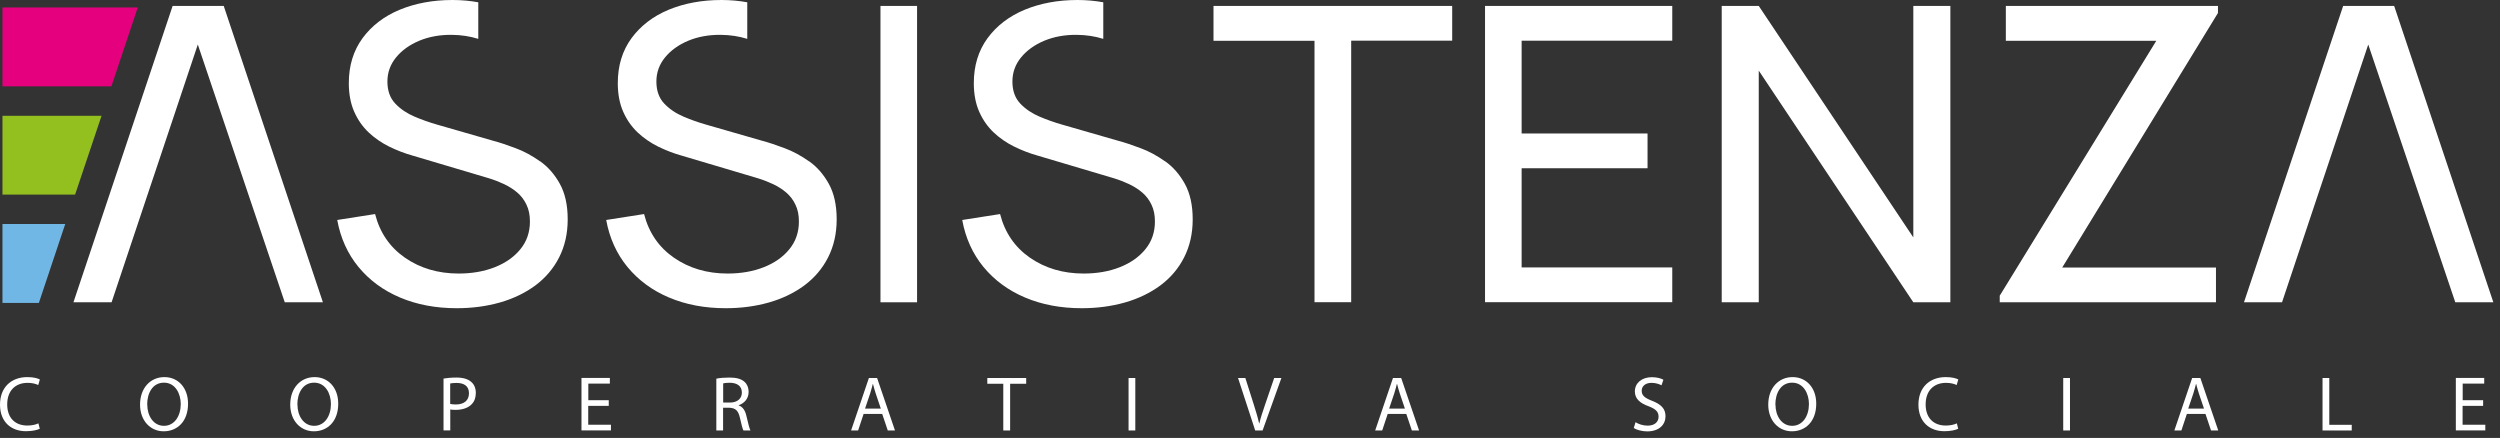 <?xml version="1.0" encoding="UTF-8"?> <svg xmlns="http://www.w3.org/2000/svg" width="274" height="48" viewBox="0 0 274 48" fill="none"><rect x="0" y="0" width="274" height="48" fill="#333333" stroke="none"/><g clip-path="url(#clip0_1_3)"><path d="M4.36 46.99C4.09 47.13 3.54 47.26 2.84 47.26C1.22 47.26 0 46.24 0 44.35C0 42.46 1.22 41.33 3 41.33C3.72 41.33 4.17 41.48 4.37 41.59L4.19 42.2C3.91 42.06 3.51 41.96 3.03 41.96C1.68 41.96 0.79 42.82 0.79 44.33C0.79 45.74 1.6 46.64 3 46.64C3.45 46.64 3.91 46.55 4.21 46.4L4.36 46.99Z" fill="white"></path><path d="M20.61 44.24C20.61 46.22 19.41 47.27 17.94 47.27C16.47 47.27 15.35 46.09 15.35 44.35C15.35 42.52 16.49 41.33 18.02 41.33C19.55 41.33 20.61 42.53 20.61 44.24ZM16.14 44.34C16.14 45.57 16.81 46.67 17.97 46.67C19.13 46.67 19.81 45.59 19.81 44.28C19.81 43.14 19.21 41.94 17.97 41.94C16.73 41.94 16.13 43.08 16.13 44.34H16.14Z" fill="white"></path><path d="M37.07 44.24C37.07 46.22 35.87 47.27 34.4 47.27C32.93 47.27 31.81 46.09 31.81 44.35C31.81 42.52 32.95 41.33 34.48 41.33C36.01 41.33 37.07 42.53 37.07 44.24ZM32.6 44.34C32.6 45.57 33.27 46.67 34.43 46.67C35.59 46.67 36.27 45.59 36.27 44.28C36.27 43.14 35.67 41.94 34.43 41.94C33.19 41.94 32.59 43.08 32.59 44.34H32.6Z" fill="white"></path><path d="M48.61 41.49C48.97 41.43 49.44 41.38 50.04 41.38C50.77 41.38 51.31 41.55 51.65 41.86C51.97 42.13 52.15 42.55 52.15 43.06C52.15 43.57 52 43.99 51.71 44.29C51.32 44.71 50.68 44.92 49.95 44.92C49.73 44.92 49.52 44.92 49.35 44.87V47.17H48.61V41.49ZM49.35 44.27C49.51 44.31 49.72 44.33 49.96 44.33C50.86 44.33 51.4 43.89 51.4 43.1C51.4 42.31 50.86 41.97 50.04 41.97C49.72 41.97 49.47 42 49.34 42.03V44.27H49.35Z" fill="white"></path><path d="M66.71 44.48H64.47V46.55H66.96V47.17H63.73V41.42H66.84V42.04H64.48V43.86H66.72V44.47L66.71 44.48Z" fill="white"></path><path d="M78.51 41.5C78.89 41.42 79.42 41.38 79.94 41.38C80.73 41.38 81.25 41.53 81.6 41.85C81.89 42.11 82.05 42.5 82.05 42.94C82.05 43.7 81.57 44.2 80.97 44.41V44.44C81.41 44.59 81.68 45 81.81 45.6C82 46.4 82.13 46.96 82.25 47.18H81.48C81.39 47.02 81.26 46.52 81.1 45.81C80.93 45.02 80.62 44.72 79.95 44.69H79.25V47.18H78.51V41.5ZM79.25 44.12H80.01C80.8 44.12 81.31 43.69 81.31 43.03C81.31 42.29 80.77 41.96 79.99 41.95C79.63 41.95 79.38 41.98 79.26 42.02V44.12H79.25Z" fill="white"></path><path d="M94.65 45.37L94.05 47.18H93.28L95.23 41.43H96.13L98.09 47.18H97.3L96.69 45.37H94.65ZM96.54 44.79L95.98 43.13C95.85 42.75 95.77 42.41 95.68 42.08H95.66C95.57 42.42 95.48 42.77 95.37 43.12L94.81 44.78H96.54V44.79Z" fill="white"></path><path d="M109.96 42.06H108.21V41.43H112.47V42.06H110.71V47.18H109.96V42.06Z" fill="white"></path><path d="M124.43 41.43V47.18H123.69V41.43H124.43Z" fill="white"></path><path d="M137.57 47.18L135.69 41.43H136.49L137.39 44.26C137.64 45.04 137.85 45.74 138 46.41H138.02C138.18 45.74 138.42 45.02 138.68 44.27L139.65 41.43H140.44L138.38 47.18H137.56H137.57Z" fill="white"></path><path d="M152.09 45.37L151.49 47.18H150.72L152.67 41.43H153.57L155.53 47.18H154.74L154.13 45.37H152.09ZM153.98 44.79L153.42 43.13C153.29 42.75 153.21 42.41 153.12 42.08H153.1C153.01 42.42 152.92 42.77 152.81 43.12L152.25 44.78H153.98V44.79Z" fill="white"></path><path d="M179.25 46.27C179.58 46.48 180.07 46.65 180.58 46.65C181.34 46.65 181.78 46.25 181.78 45.67C181.78 45.13 181.47 44.83 180.7 44.53C179.76 44.2 179.18 43.71 179.18 42.9C179.18 42 179.92 41.34 181.04 41.34C181.63 41.34 182.06 41.48 182.31 41.62L182.1 42.23C181.91 42.13 181.53 41.96 181.01 41.96C180.22 41.96 179.93 42.43 179.93 42.82C179.93 43.36 180.28 43.62 181.07 43.93C182.04 44.31 182.54 44.78 182.54 45.62C182.54 46.51 181.88 47.28 180.53 47.28C179.98 47.28 179.37 47.12 179.06 46.91L179.25 46.29V46.27Z" fill="white"></path><path d="M199.06 44.24C199.06 46.22 197.86 47.27 196.39 47.27C194.92 47.27 193.8 46.09 193.8 44.35C193.8 42.52 194.94 41.33 196.47 41.33C198 41.33 199.06 42.53 199.06 44.24ZM194.59 44.34C194.59 45.57 195.26 46.67 196.42 46.67C197.58 46.67 198.26 45.59 198.26 44.28C198.26 43.14 197.66 41.94 196.42 41.94C195.18 41.94 194.58 43.08 194.58 44.34H194.59Z" fill="white"></path><path d="M214.62 46.99C214.35 47.13 213.8 47.26 213.1 47.26C211.48 47.26 210.26 46.24 210.26 44.35C210.26 42.46 211.48 41.33 213.26 41.33C213.98 41.33 214.43 41.48 214.63 41.59L214.45 42.2C214.17 42.06 213.77 41.96 213.29 41.96C211.94 41.96 211.05 42.82 211.05 44.33C211.05 45.74 211.86 46.64 213.26 46.64C213.71 46.64 214.17 46.55 214.47 46.4L214.62 46.99Z" fill="white"></path><path d="M226.87 41.43V47.18H226.13V41.43H226.87Z" fill="white"></path><path d="M239.68 45.37L239.08 47.18H238.31L240.26 41.43H241.16L243.12 47.18H242.33L241.72 45.37H239.68ZM241.56 44.79L241 43.13C240.87 42.75 240.79 42.41 240.7 42.08H240.68C240.59 42.42 240.5 42.77 240.39 43.12L239.83 44.78H241.56V44.79Z" fill="white"></path><path d="M254.55 41.43H255.29V46.56H257.75V47.18H254.55V41.43Z" fill="white"></path><path d="M272.14 44.48H269.9V46.55H272.39V47.17H269.16V41.42H272.27V42.04H269.91V43.86H272.15V44.47L272.14 44.48Z" fill="white"></path><path d="M96.5 33.13V0.65H100.51V33.13H96.5Z" fill="white"></path><path d="M144.07 33.13V4.47H133V0.65H159.16V4.46H148.09V33.12H144.08L144.07 33.13Z" fill="white"></path><path d="M162.76 33.13V0.65H183.28V4.46H166.77V14.63H180.57V18.44H166.77V29.31H183.28V33.12H162.76V33.13Z" fill="white"></path><path d="M188.7 33.13V0.65H192.76L209.7 26.02V0.65H213.76V33.13H209.7L192.76 7.74V33.13H188.7Z" fill="white"></path><path d="M219.17 33.13V32.41L236.33 4.47H219.84V0.65H243.09V1.42L226.02 29.32H242.87V33.13H219.17Z" fill="white"></path><path d="M59.2 17.69C58.33 17.07 57.43 16.58 56.51 16.24C55.59 15.89 54.77 15.62 54.06 15.43L47.88 13.65C47.08 13.42 46.27 13.14 45.43 12.78C44.6 12.43 43.89 11.95 43.32 11.35C42.75 10.75 42.46 9.94 42.46 8.94C42.46 7.94 42.78 7.06 43.41 6.29C44.04 5.52 44.89 4.91 45.96 4.46C47.03 4.02 48.22 3.8 49.55 3.82C50.57 3.83 51.52 3.98 52.42 4.26V0.25C51.53 0.09 50.59 0 49.6 0C47.45 0 45.52 0.36 43.8 1.07C42.09 1.78 40.73 2.83 39.73 4.19C38.73 5.56 38.23 7.2 38.23 9.11C38.23 10.31 38.43 11.36 38.82 12.24C39.21 13.13 39.74 13.88 40.4 14.51C41.06 15.13 41.81 15.65 42.66 16.07C43.5 16.48 44.37 16.82 45.28 17.07L53.56 19.53C54.15 19.71 54.71 19.93 55.25 20.18C55.79 20.44 56.27 20.74 56.69 21.1C57.11 21.46 57.45 21.9 57.7 22.43C57.96 22.96 58.08 23.57 58.08 24.28C58.08 25.45 57.73 26.47 57.03 27.32C56.33 28.18 55.39 28.83 54.22 29.29C53.05 29.75 51.73 29.98 50.27 29.98C48.01 29.98 46.06 29.4 44.39 28.25C42.73 27.1 41.63 25.5 41.11 23.46L36.96 24.11C37.32 26.09 38.1 27.81 39.29 29.26C40.49 30.71 42 31.83 43.85 32.61C45.69 33.39 47.76 33.78 50.06 33.78C51.74 33.78 53.32 33.57 54.8 33.15C56.27 32.73 57.57 32.1 58.68 31.28C59.79 30.45 60.66 29.43 61.28 28.21C61.9 26.99 62.22 25.6 62.22 24.04C62.22 22.48 61.93 21.18 61.36 20.15C60.79 19.12 60.07 18.29 59.19 17.67L59.2 17.69Z" fill="white"></path><path d="M88.68 17.69C87.81 17.07 86.91 16.58 85.99 16.24C85.07 15.89 84.25 15.62 83.54 15.43L77.36 13.65C76.56 13.42 75.75 13.14 74.91 12.78C74.08 12.43 73.37 11.95 72.8 11.35C72.23 10.75 71.94 9.94 71.94 8.94C71.94 7.94 72.26 7.06 72.89 6.29C73.52 5.52 74.37 4.91 75.44 4.46C76.51 4.02 77.7 3.8 79.03 3.82C80.05 3.83 81 3.98 81.9 4.26V0.25C81.01 0.09 80.07 0 79.08 0C76.93 0 75 0.36 73.28 1.07C71.57 1.78 70.21 2.83 69.21 4.19C68.21 5.56 67.71 7.2 67.71 9.11C67.71 10.31 67.91 11.36 68.3 12.24C68.69 13.13 69.22 13.88 69.88 14.51C70.54 15.13 71.29 15.65 72.14 16.07C72.98 16.48 73.85 16.82 74.76 17.07L83.04 19.53C83.63 19.71 84.19 19.93 84.73 20.18C85.27 20.44 85.75 20.74 86.17 21.1C86.59 21.46 86.93 21.9 87.18 22.43C87.44 22.96 87.56 23.57 87.56 24.28C87.56 25.45 87.21 26.47 86.51 27.32C85.81 28.18 84.87 28.83 83.7 29.29C82.53 29.75 81.21 29.98 79.75 29.98C77.49 29.98 75.54 29.4 73.87 28.25C72.21 27.1 71.11 25.5 70.59 23.46L66.44 24.11C66.8 26.09 67.58 27.81 68.77 29.26C69.97 30.71 71.48 31.83 73.33 32.61C75.17 33.39 77.24 33.78 79.54 33.78C81.22 33.78 82.8 33.57 84.28 33.15C85.75 32.73 87.05 32.1 88.16 31.28C89.27 30.45 90.14 29.43 90.76 28.21C91.38 26.99 91.7 25.6 91.7 24.04C91.7 22.48 91.41 21.18 90.84 20.15C90.27 19.12 89.55 18.29 88.67 17.67L88.68 17.69Z" fill="white"></path><path d="M127.7 17.69C126.83 17.07 125.93 16.58 125.01 16.24C124.09 15.89 123.27 15.62 122.56 15.43L116.38 13.65C115.58 13.42 114.77 13.14 113.93 12.78C113.1 12.43 112.39 11.95 111.82 11.35C111.25 10.75 110.96 9.94 110.96 8.94C110.96 7.94 111.28 7.06 111.91 6.29C112.54 5.52 113.39 4.91 114.46 4.46C115.53 4.02 116.72 3.8 118.05 3.82C119.07 3.83 120.02 3.98 120.92 4.26V0.25C120.03 0.09 119.09 0 118.1 0C115.95 0 114.02 0.36 112.3 1.07C110.59 1.78 109.23 2.83 108.23 4.19C107.23 5.56 106.73 7.2 106.73 9.11C106.73 10.31 106.93 11.36 107.32 12.24C107.71 13.13 108.24 13.88 108.9 14.51C109.56 15.13 110.31 15.65 111.16 16.07C112 16.48 112.87 16.82 113.78 17.07L122.06 19.53C122.65 19.71 123.21 19.93 123.75 20.18C124.29 20.44 124.77 20.74 125.19 21.1C125.61 21.46 125.95 21.9 126.2 22.43C126.46 22.96 126.58 23.57 126.58 24.28C126.58 25.45 126.23 26.47 125.53 27.32C124.83 28.18 123.89 28.83 122.72 29.29C121.55 29.75 120.23 29.98 118.77 29.98C116.51 29.98 114.56 29.4 112.89 28.25C111.23 27.1 110.13 25.5 109.61 23.46L105.46 24.11C105.82 26.09 106.6 27.81 107.79 29.26C108.99 30.71 110.5 31.83 112.35 32.61C114.19 33.39 116.26 33.78 118.56 33.78C120.24 33.78 121.82 33.57 123.3 33.15C124.77 32.73 126.07 32.1 127.18 31.28C128.29 30.45 129.16 29.43 129.78 28.21C130.4 26.99 130.72 25.6 130.72 24.04C130.72 22.48 130.43 21.18 129.86 20.15C129.29 19.12 128.57 18.29 127.69 17.67L127.7 17.69Z" fill="white"></path><path d="M24.52 0.65H18.92L8.05 33.13H12.23L14.77 25.53L16.03 21.76L17.06 18.69L21.68 4.88L31.21 33.13H35.39L24.52 0.65Z" fill="white"></path><path d="M262.4 0.65H256.81L245.94 33.13H250.11L252.65 25.53L253.91 21.76L254.94 18.69L259.56 4.88L269.1 33.13H273.27L262.4 0.65Z" fill="white"></path><path d="M0.27 0.82V9.46H12.21L15.1 0.82H0.27Z" fill="#E5007E"></path><path d="M0.27 12.69V21.33H8.23L11.13 12.69H0.27Z" fill="#93C01F"></path><path d="M0.27 24.55V33.2H4.26L7.15 24.55H0.27Z" fill="#71B7E5"></path></g><defs><clipPath id="clip0_1_3"><rect width="273.27" height="47.27" fill="white"></rect></clipPath></defs></svg> 